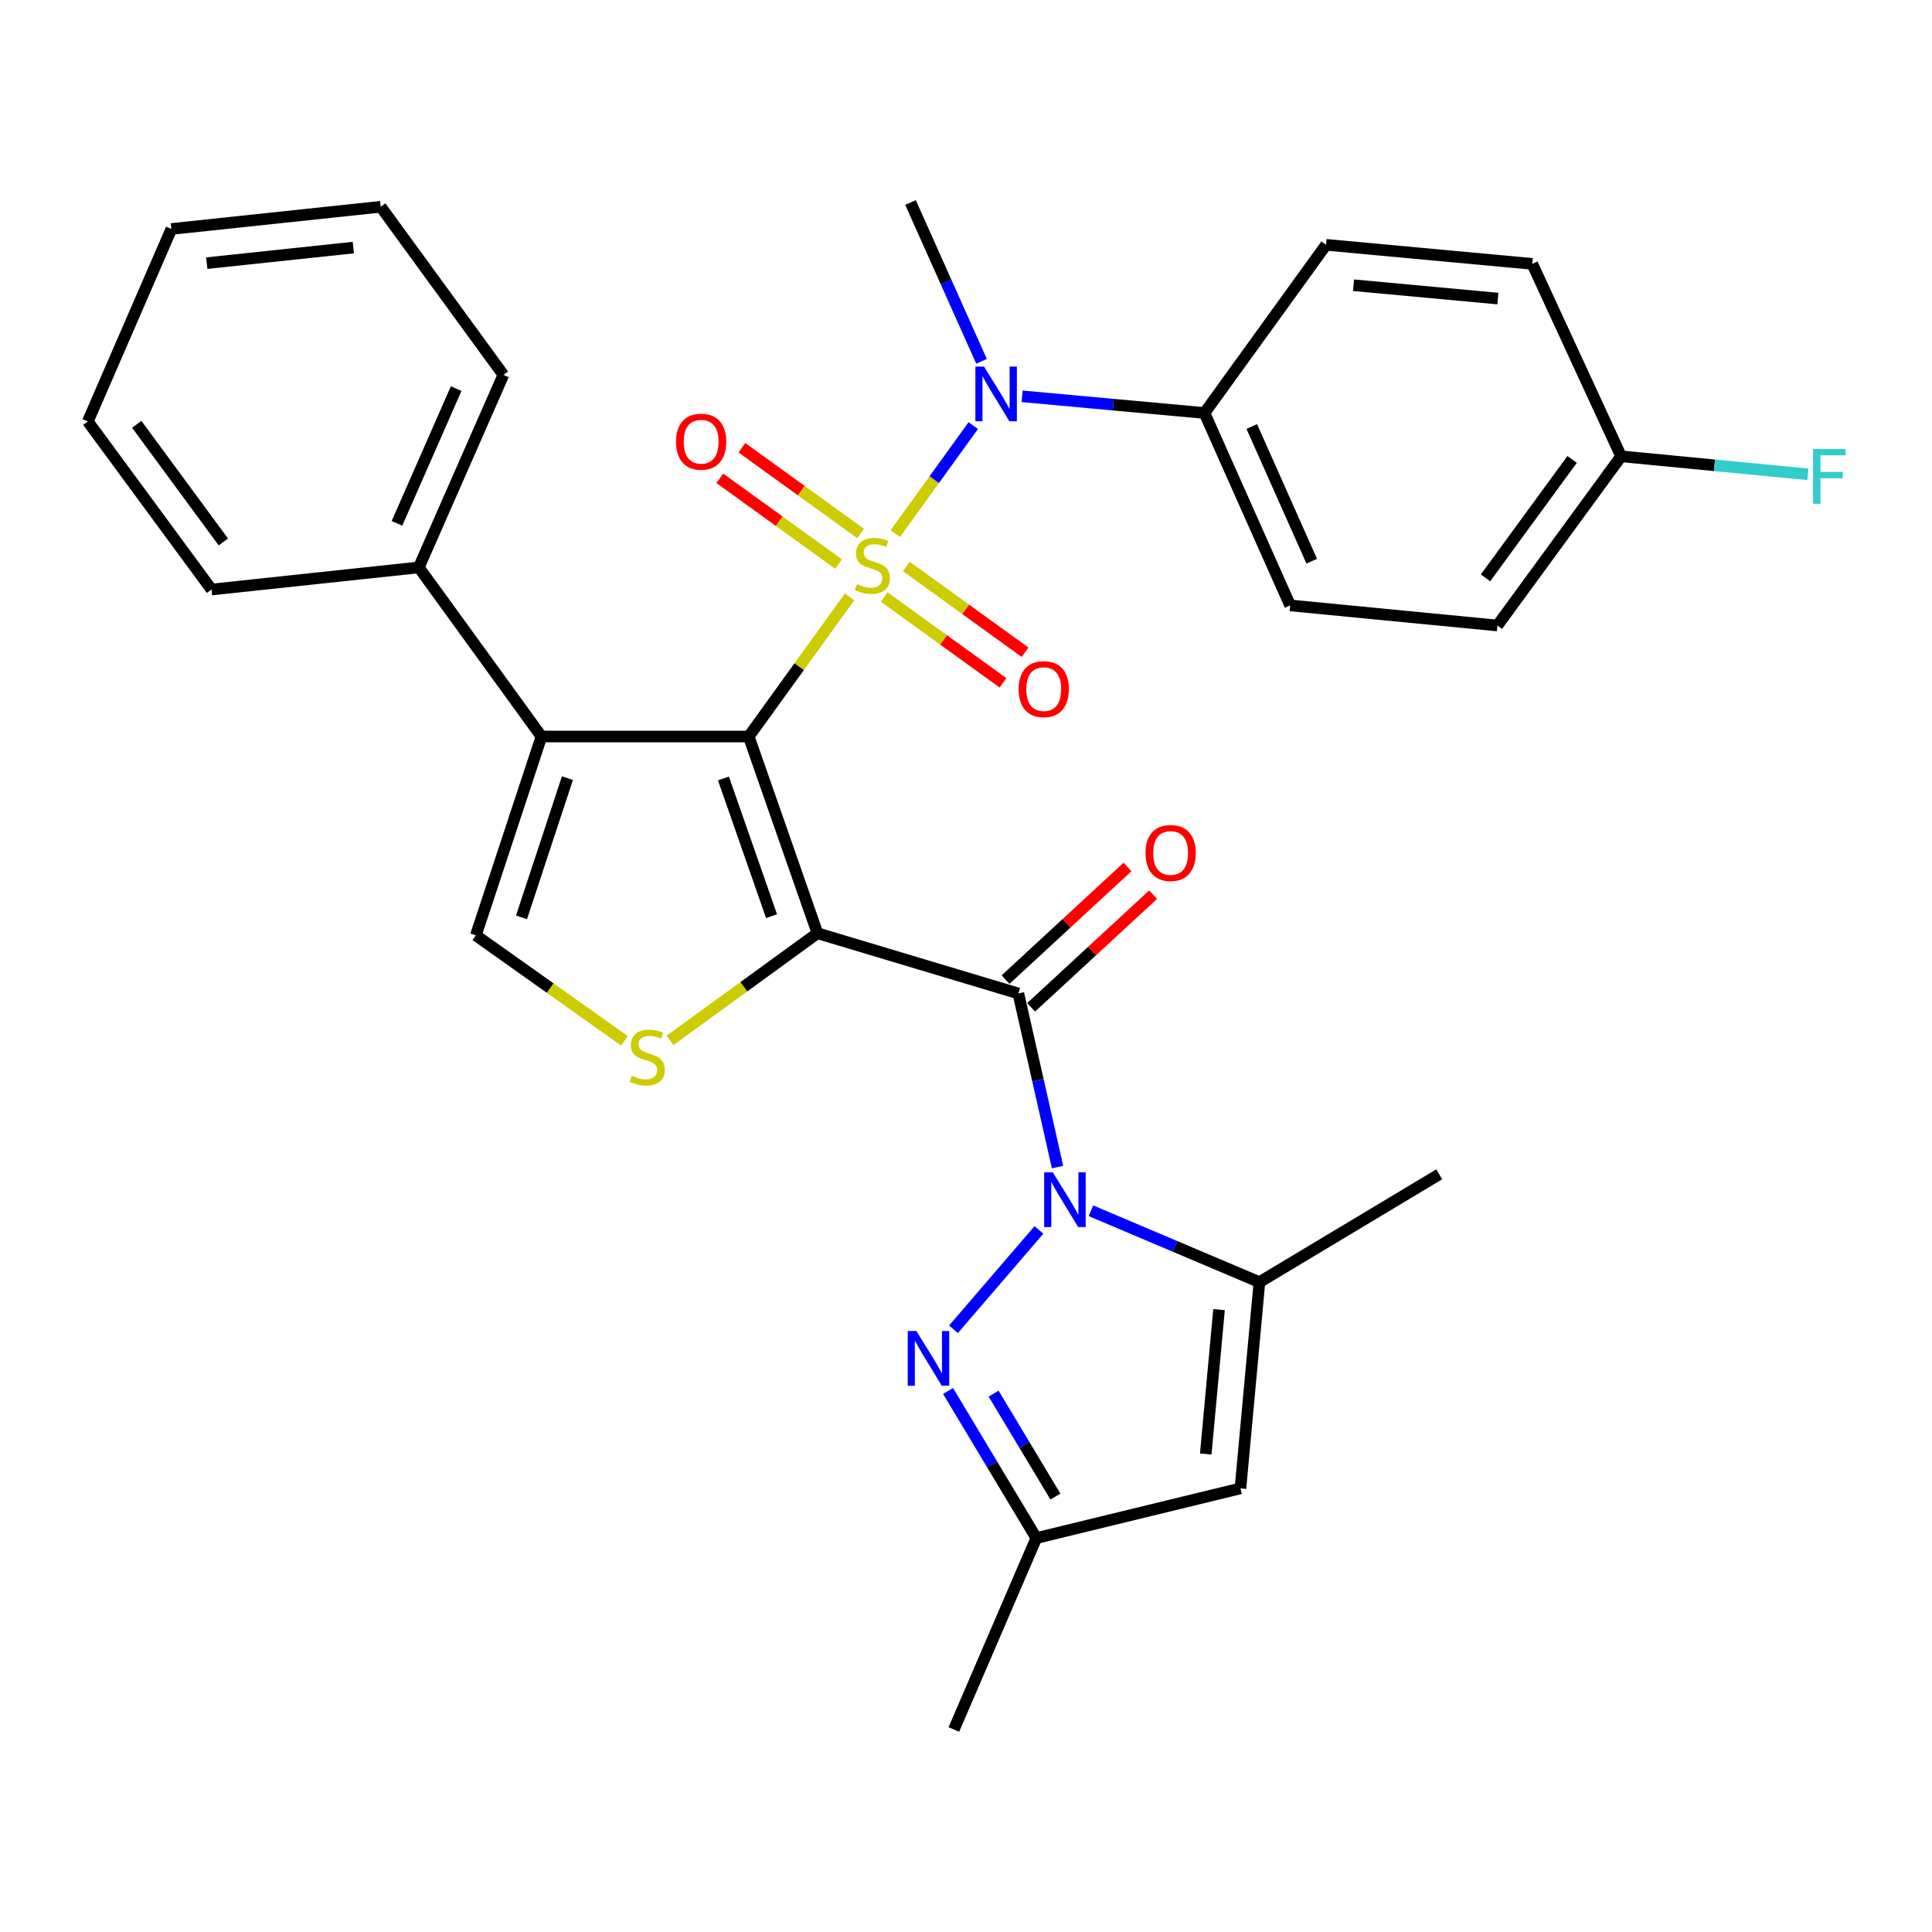<?xml version='1.0' encoding='iso-8859-1'?>
<svg version='1.1' baseProfile='full'
              xmlns='http://www.w3.org/2000/svg'
                      xmlns:rdkit='http://www.rdkit.org/xml'
                      xmlns:xlink='http://www.w3.org/1999/xlink'
                  xml:space='preserve'
width='1000px' height='1000px' viewBox='0 0 1000 1000'>
<!-- END OF HEADER -->
<rect style='opacity:1.0;fill:#FFFFFF;stroke:none' width='1000' height='1000' x='0' y='0'> </rect>
<path class='bond-0' d='M 439.749,308.937 L 413.645,345.078' style='fill:none;fill-rule:evenodd;stroke:#CCCC00;stroke-width:6px;stroke-linecap:butt;stroke-linejoin:miter;stroke-opacity:1' />
<path class='bond-0' d='M 413.645,345.078 L 387.541,381.218' style='fill:none;fill-rule:evenodd;stroke:#000000;stroke-width:6px;stroke-linecap:butt;stroke-linejoin:miter;stroke-opacity:1' />
<path class='bond-8' d='M 463.377,276.219 L 483.568,248.256' style='fill:none;fill-rule:evenodd;stroke:#CCCC00;stroke-width:6px;stroke-linecap:butt;stroke-linejoin:miter;stroke-opacity:1' />
<path class='bond-8' d='M 483.568,248.256 L 503.76,220.292' style='fill:none;fill-rule:evenodd;stroke:#0000FF;stroke-width:6px;stroke-linecap:butt;stroke-linejoin:miter;stroke-opacity:1' />
<path class='bond-12' d='M 445.463,276.137 L 414.731,253.939' style='fill:none;fill-rule:evenodd;stroke:#CCCC00;stroke-width:6px;stroke-linecap:butt;stroke-linejoin:miter;stroke-opacity:1' />
<path class='bond-12' d='M 414.731,253.939 L 383.999,231.74' style='fill:none;fill-rule:evenodd;stroke:#FF0000;stroke-width:6px;stroke-linecap:butt;stroke-linejoin:miter;stroke-opacity:1' />
<path class='bond-12' d='M 434.034,291.96 L 403.302,269.761' style='fill:none;fill-rule:evenodd;stroke:#CCCC00;stroke-width:6px;stroke-linecap:butt;stroke-linejoin:miter;stroke-opacity:1' />
<path class='bond-12' d='M 403.302,269.761 L 372.57,247.563' style='fill:none;fill-rule:evenodd;stroke:#FF0000;stroke-width:6px;stroke-linecap:butt;stroke-linejoin:miter;stroke-opacity:1' />
<path class='bond-13' d='M 457.663,309.025 L 488.411,331.226' style='fill:none;fill-rule:evenodd;stroke:#CCCC00;stroke-width:6px;stroke-linecap:butt;stroke-linejoin:miter;stroke-opacity:1' />
<path class='bond-13' d='M 488.411,331.226 L 519.158,353.428' style='fill:none;fill-rule:evenodd;stroke:#FF0000;stroke-width:6px;stroke-linecap:butt;stroke-linejoin:miter;stroke-opacity:1' />
<path class='bond-13' d='M 469.09,293.2 L 499.837,315.402' style='fill:none;fill-rule:evenodd;stroke:#CCCC00;stroke-width:6px;stroke-linecap:butt;stroke-linejoin:miter;stroke-opacity:1' />
<path class='bond-13' d='M 499.837,315.402 L 530.585,337.603' style='fill:none;fill-rule:evenodd;stroke:#FF0000;stroke-width:6px;stroke-linecap:butt;stroke-linejoin:miter;stroke-opacity:1' />
<path class='bond-1' d='M 387.541,381.218 L 423.119,483.04' style='fill:none;fill-rule:evenodd;stroke:#000000;stroke-width:6px;stroke-linecap:butt;stroke-linejoin:miter;stroke-opacity:1' />
<path class='bond-1' d='M 374.451,402.93 L 399.356,474.205' style='fill:none;fill-rule:evenodd;stroke:#000000;stroke-width:6px;stroke-linecap:butt;stroke-linejoin:miter;stroke-opacity:1' />
<path class='bond-4' d='M 387.541,381.218 L 280.264,381.218' style='fill:none;fill-rule:evenodd;stroke:#000000;stroke-width:6px;stroke-linecap:butt;stroke-linejoin:miter;stroke-opacity:1' />
<path class='bond-2' d='M 423.119,483.04 L 527.099,514.216' style='fill:none;fill-rule:evenodd;stroke:#000000;stroke-width:6px;stroke-linecap:butt;stroke-linejoin:miter;stroke-opacity:1' />
<path class='bond-5' d='M 423.119,483.04 L 384.963,510.768' style='fill:none;fill-rule:evenodd;stroke:#000000;stroke-width:6px;stroke-linecap:butt;stroke-linejoin:miter;stroke-opacity:1' />
<path class='bond-5' d='M 384.963,510.768 L 346.806,538.495' style='fill:none;fill-rule:evenodd;stroke:#CCCC00;stroke-width:6px;stroke-linecap:butt;stroke-linejoin:miter;stroke-opacity:1' />
<path class='bond-3' d='M 527.099,514.216 L 537.24,559.146' style='fill:none;fill-rule:evenodd;stroke:#000000;stroke-width:6px;stroke-linecap:butt;stroke-linejoin:miter;stroke-opacity:1' />
<path class='bond-3' d='M 537.24,559.146 L 547.381,604.076' style='fill:none;fill-rule:evenodd;stroke:#0000FF;stroke-width:6px;stroke-linecap:butt;stroke-linejoin:miter;stroke-opacity:1' />
<path class='bond-14' d='M 533.721,521.385 L 565.286,492.231' style='fill:none;fill-rule:evenodd;stroke:#000000;stroke-width:6px;stroke-linecap:butt;stroke-linejoin:miter;stroke-opacity:1' />
<path class='bond-14' d='M 565.286,492.231 L 596.851,463.076' style='fill:none;fill-rule:evenodd;stroke:#FF0000;stroke-width:6px;stroke-linecap:butt;stroke-linejoin:miter;stroke-opacity:1' />
<path class='bond-14' d='M 520.478,507.047 L 552.042,477.892' style='fill:none;fill-rule:evenodd;stroke:#000000;stroke-width:6px;stroke-linecap:butt;stroke-linejoin:miter;stroke-opacity:1' />
<path class='bond-14' d='M 552.042,477.892 L 583.607,448.738' style='fill:none;fill-rule:evenodd;stroke:#FF0000;stroke-width:6px;stroke-linecap:butt;stroke-linejoin:miter;stroke-opacity:1' />
<path class='bond-6' d='M 537.747,636.609 L 493.512,688.044' style='fill:none;fill-rule:evenodd;stroke:#0000FF;stroke-width:6px;stroke-linecap:butt;stroke-linejoin:miter;stroke-opacity:1' />
<path class='bond-7' d='M 564.668,626.683 L 608.273,645.162' style='fill:none;fill-rule:evenodd;stroke:#0000FF;stroke-width:6px;stroke-linecap:butt;stroke-linejoin:miter;stroke-opacity:1' />
<path class='bond-7' d='M 608.273,645.162 L 651.878,663.642' style='fill:none;fill-rule:evenodd;stroke:#000000;stroke-width:6px;stroke-linecap:butt;stroke-linejoin:miter;stroke-opacity:1' />
<path class='bond-9' d='M 280.264,381.218 L 246.302,484.136' style='fill:none;fill-rule:evenodd;stroke:#000000;stroke-width:6px;stroke-linecap:butt;stroke-linejoin:miter;stroke-opacity:1' />
<path class='bond-9' d='M 293.705,402.772 L 269.931,474.815' style='fill:none;fill-rule:evenodd;stroke:#000000;stroke-width:6px;stroke-linecap:butt;stroke-linejoin:miter;stroke-opacity:1' />
<path class='bond-16' d='M 280.264,381.218 L 216.774,293.688' style='fill:none;fill-rule:evenodd;stroke:#000000;stroke-width:6px;stroke-linecap:butt;stroke-linejoin:miter;stroke-opacity:1' />
<path class='bond-31' d='M 323.204,538.701 L 284.753,511.418' style='fill:none;fill-rule:evenodd;stroke:#CCCC00;stroke-width:6px;stroke-linecap:butt;stroke-linejoin:miter;stroke-opacity:1' />
<path class='bond-31' d='M 284.753,511.418 L 246.302,484.136' style='fill:none;fill-rule:evenodd;stroke:#000000;stroke-width:6px;stroke-linecap:butt;stroke-linejoin:miter;stroke-opacity:1' />
<path class='bond-11' d='M 490.705,719.953 L 513.554,758.026' style='fill:none;fill-rule:evenodd;stroke:#0000FF;stroke-width:6px;stroke-linecap:butt;stroke-linejoin:miter;stroke-opacity:1' />
<path class='bond-11' d='M 513.554,758.026 L 536.403,796.098' style='fill:none;fill-rule:evenodd;stroke:#000000;stroke-width:6px;stroke-linecap:butt;stroke-linejoin:miter;stroke-opacity:1' />
<path class='bond-11' d='M 514.296,721.331 L 530.29,747.982' style='fill:none;fill-rule:evenodd;stroke:#0000FF;stroke-width:6px;stroke-linecap:butt;stroke-linejoin:miter;stroke-opacity:1' />
<path class='bond-11' d='M 530.29,747.982 L 546.285,774.632' style='fill:none;fill-rule:evenodd;stroke:#000000;stroke-width:6px;stroke-linecap:butt;stroke-linejoin:miter;stroke-opacity:1' />
<path class='bond-10' d='M 651.878,663.642 L 642.053,770.388' style='fill:none;fill-rule:evenodd;stroke:#000000;stroke-width:6px;stroke-linecap:butt;stroke-linejoin:miter;stroke-opacity:1' />
<path class='bond-10' d='M 630.968,677.865 L 624.09,752.587' style='fill:none;fill-rule:evenodd;stroke:#000000;stroke-width:6px;stroke-linecap:butt;stroke-linejoin:miter;stroke-opacity:1' />
<path class='bond-22' d='M 651.878,663.642 L 744.938,607.83' style='fill:none;fill-rule:evenodd;stroke:#000000;stroke-width:6px;stroke-linecap:butt;stroke-linejoin:miter;stroke-opacity:1' />
<path class='bond-15' d='M 529.041,205.132 L 576.238,209.451' style='fill:none;fill-rule:evenodd;stroke:#0000FF;stroke-width:6px;stroke-linecap:butt;stroke-linejoin:miter;stroke-opacity:1' />
<path class='bond-15' d='M 576.238,209.451 L 623.435,213.77' style='fill:none;fill-rule:evenodd;stroke:#000000;stroke-width:6px;stroke-linecap:butt;stroke-linejoin:miter;stroke-opacity:1' />
<path class='bond-24' d='M 508.047,187.028 L 489.661,145.926' style='fill:none;fill-rule:evenodd;stroke:#0000FF;stroke-width:6px;stroke-linecap:butt;stroke-linejoin:miter;stroke-opacity:1' />
<path class='bond-24' d='M 489.661,145.926 L 471.276,104.823' style='fill:none;fill-rule:evenodd;stroke:#000000;stroke-width:6px;stroke-linecap:butt;stroke-linejoin:miter;stroke-opacity:1' />
<path class='bond-34' d='M 642.053,770.388 L 536.403,796.098' style='fill:none;fill-rule:evenodd;stroke:#000000;stroke-width:6px;stroke-linecap:butt;stroke-linejoin:miter;stroke-opacity:1' />
<path class='bond-25' d='M 536.403,796.098 L 493.722,895.177' style='fill:none;fill-rule:evenodd;stroke:#000000;stroke-width:6px;stroke-linecap:butt;stroke-linejoin:miter;stroke-opacity:1' />
<path class='bond-17' d='M 623.435,213.77 L 667.775,313.358' style='fill:none;fill-rule:evenodd;stroke:#000000;stroke-width:6px;stroke-linecap:butt;stroke-linejoin:miter;stroke-opacity:1' />
<path class='bond-17' d='M 647.917,220.769 L 678.955,290.481' style='fill:none;fill-rule:evenodd;stroke:#000000;stroke-width:6px;stroke-linecap:butt;stroke-linejoin:miter;stroke-opacity:1' />
<path class='bond-18' d='M 623.435,213.77 L 686.372,126.716' style='fill:none;fill-rule:evenodd;stroke:#000000;stroke-width:6px;stroke-linecap:butt;stroke-linejoin:miter;stroke-opacity:1' />
<path class='bond-26' d='M 216.774,293.688 L 260.55,194.045' style='fill:none;fill-rule:evenodd;stroke:#000000;stroke-width:6px;stroke-linecap:butt;stroke-linejoin:miter;stroke-opacity:1' />
<path class='bond-26' d='M 205.47,270.89 L 236.114,201.14' style='fill:none;fill-rule:evenodd;stroke:#000000;stroke-width:6px;stroke-linecap:butt;stroke-linejoin:miter;stroke-opacity:1' />
<path class='bond-27' d='M 216.774,293.688 L 109.487,305.139' style='fill:none;fill-rule:evenodd;stroke:#000000;stroke-width:6px;stroke-linecap:butt;stroke-linejoin:miter;stroke-opacity:1' />
<path class='bond-20' d='M 667.775,313.358 L 775.051,323.757' style='fill:none;fill-rule:evenodd;stroke:#000000;stroke-width:6px;stroke-linecap:butt;stroke-linejoin:miter;stroke-opacity:1' />
<path class='bond-21' d='M 686.372,126.716 L 793.095,136.584' style='fill:none;fill-rule:evenodd;stroke:#000000;stroke-width:6px;stroke-linecap:butt;stroke-linejoin:miter;stroke-opacity:1' />
<path class='bond-21' d='M 700.583,147.632 L 775.29,154.54' style='fill:none;fill-rule:evenodd;stroke:#000000;stroke-width:6px;stroke-linecap:butt;stroke-linejoin:miter;stroke-opacity:1' />
<path class='bond-19' d='M 839.083,236.184 L 793.095,136.584' style='fill:none;fill-rule:evenodd;stroke:#000000;stroke-width:6px;stroke-linecap:butt;stroke-linejoin:miter;stroke-opacity:1' />
<path class='bond-23' d='M 839.083,236.184 L 887.424,240.846' style='fill:none;fill-rule:evenodd;stroke:#000000;stroke-width:6px;stroke-linecap:butt;stroke-linejoin:miter;stroke-opacity:1' />
<path class='bond-23' d='M 887.424,240.846 L 935.764,245.509' style='fill:none;fill-rule:evenodd;stroke:#33CCCC;stroke-width:6px;stroke-linecap:butt;stroke-linejoin:miter;stroke-opacity:1' />
<path class='bond-32' d='M 839.083,236.184 L 775.051,323.757' style='fill:none;fill-rule:evenodd;stroke:#000000;stroke-width:6px;stroke-linecap:butt;stroke-linejoin:miter;stroke-opacity:1' />
<path class='bond-32' d='M 813.722,237.799 L 768.9,299.101' style='fill:none;fill-rule:evenodd;stroke:#000000;stroke-width:6px;stroke-linecap:butt;stroke-linejoin:miter;stroke-opacity:1' />
<path class='bond-29' d='M 260.55,194.045 L 197.06,107.013' style='fill:none;fill-rule:evenodd;stroke:#000000;stroke-width:6px;stroke-linecap:butt;stroke-linejoin:miter;stroke-opacity:1' />
<path class='bond-28' d='M 109.487,305.139 L 45.455,218.151' style='fill:none;fill-rule:evenodd;stroke:#000000;stroke-width:6px;stroke-linecap:butt;stroke-linejoin:miter;stroke-opacity:1' />
<path class='bond-28' d='M 115.601,280.52 L 70.778,219.628' style='fill:none;fill-rule:evenodd;stroke:#000000;stroke-width:6px;stroke-linecap:butt;stroke-linejoin:miter;stroke-opacity:1' />
<path class='bond-30' d='M 45.455,218.151 L 88.71,118.519' style='fill:none;fill-rule:evenodd;stroke:#000000;stroke-width:6px;stroke-linecap:butt;stroke-linejoin:miter;stroke-opacity:1' />
<path class='bond-33' d='M 197.06,107.013 L 88.71,118.519' style='fill:none;fill-rule:evenodd;stroke:#000000;stroke-width:6px;stroke-linecap:butt;stroke-linejoin:miter;stroke-opacity:1' />
<path class='bond-33' d='M 182.869,128.149 L 107.024,136.202' style='fill:none;fill-rule:evenodd;stroke:#000000;stroke-width:6px;stroke-linecap:butt;stroke-linejoin:miter;stroke-opacity:1' />
<path  class='atom-0' d='M 443.562 302.302
Q 443.882 302.422, 445.202 302.982
Q 446.522 303.542, 447.962 303.902
Q 449.442 304.222, 450.882 304.222
Q 453.562 304.222, 455.122 302.942
Q 456.682 301.622, 456.682 299.342
Q 456.682 297.782, 455.882 296.822
Q 455.122 295.862, 453.922 295.342
Q 452.722 294.822, 450.722 294.222
Q 448.202 293.462, 446.682 292.742
Q 445.202 292.022, 444.122 290.502
Q 443.082 288.982, 443.082 286.422
Q 443.082 282.862, 445.482 280.662
Q 447.922 278.462, 452.722 278.462
Q 456.002 278.462, 459.722 280.022
L 458.802 283.102
Q 455.402 281.702, 452.842 281.702
Q 450.082 281.702, 448.562 282.862
Q 447.042 283.982, 447.082 285.942
Q 447.082 287.462, 447.842 288.382
Q 448.642 289.302, 449.762 289.822
Q 450.922 290.342, 452.842 290.942
Q 455.402 291.742, 456.922 292.542
Q 458.442 293.342, 459.522 294.982
Q 460.642 296.582, 460.642 299.342
Q 460.642 303.262, 458.002 305.382
Q 455.402 307.462, 451.042 307.462
Q 448.522 307.462, 446.602 306.902
Q 444.722 306.382, 442.482 305.462
L 443.562 302.302
' fill='#CCCC00'/>
<path  class='atom-4' d='M 544.934 606.812
L 554.214 621.812
Q 555.134 623.292, 556.614 625.972
Q 558.094 628.652, 558.174 628.812
L 558.174 606.812
L 561.934 606.812
L 561.934 635.132
L 558.054 635.132
L 548.094 618.732
Q 546.934 616.812, 545.694 614.612
Q 544.494 612.412, 544.134 611.732
L 544.134 635.132
L 540.454 635.132
L 540.454 606.812
L 544.934 606.812
' fill='#0000FF'/>
<path  class='atom-6' d='M 327.003 556.793
Q 327.323 556.913, 328.643 557.473
Q 329.963 558.033, 331.403 558.393
Q 332.883 558.713, 334.323 558.713
Q 337.003 558.713, 338.563 557.433
Q 340.123 556.113, 340.123 553.833
Q 340.123 552.273, 339.323 551.313
Q 338.563 550.353, 337.363 549.833
Q 336.163 549.313, 334.163 548.713
Q 331.643 547.953, 330.123 547.233
Q 328.643 546.513, 327.563 544.993
Q 326.523 543.473, 326.523 540.913
Q 326.523 537.353, 328.923 535.153
Q 331.363 532.953, 336.163 532.953
Q 339.443 532.953, 343.163 534.513
L 342.243 537.593
Q 338.843 536.193, 336.283 536.193
Q 333.523 536.193, 332.003 537.353
Q 330.483 538.473, 330.523 540.433
Q 330.523 541.953, 331.283 542.873
Q 332.083 543.793, 333.203 544.313
Q 334.363 544.833, 336.283 545.433
Q 338.843 546.233, 340.363 547.033
Q 341.883 547.833, 342.963 549.473
Q 344.083 551.073, 344.083 553.833
Q 344.083 557.753, 341.443 559.873
Q 338.843 561.953, 334.483 561.953
Q 331.963 561.953, 330.043 561.393
Q 328.163 560.873, 325.923 559.953
L 327.003 556.793
' fill='#CCCC00'/>
<path  class='atom-7' d='M 474.32 688.921
L 483.6 703.921
Q 484.52 705.401, 486 708.081
Q 487.48 710.761, 487.56 710.921
L 487.56 688.921
L 491.32 688.921
L 491.32 717.241
L 487.44 717.241
L 477.48 700.841
Q 476.32 698.921, 475.08 696.721
Q 473.88 694.521, 473.52 693.841
L 473.52 717.241
L 469.84 717.241
L 469.84 688.921
L 474.32 688.921
' fill='#0000FF'/>
<path  class='atom-9' d='M 509.334 189.742
L 518.614 204.742
Q 519.534 206.222, 521.014 208.902
Q 522.494 211.582, 522.574 211.742
L 522.574 189.742
L 526.334 189.742
L 526.334 218.062
L 522.454 218.062
L 512.494 201.662
Q 511.334 199.742, 510.094 197.542
Q 508.894 195.342, 508.534 194.662
L 508.534 218.062
L 504.854 218.062
L 504.854 189.742
L 509.334 189.742
' fill='#0000FF'/>
<path  class='atom-13' d='M 349.915 228.63
Q 349.915 221.83, 353.275 218.03
Q 356.635 214.23, 362.915 214.23
Q 369.195 214.23, 372.555 218.03
Q 375.915 221.83, 375.915 228.63
Q 375.915 235.51, 372.515 239.43
Q 369.115 243.31, 362.915 243.31
Q 356.675 243.31, 353.275 239.43
Q 349.915 235.55, 349.915 228.63
M 362.915 240.11
Q 367.235 240.11, 369.555 237.23
Q 371.915 234.31, 371.915 228.63
Q 371.915 223.07, 369.555 220.27
Q 367.235 217.43, 362.915 217.43
Q 358.595 217.43, 356.235 220.23
Q 353.915 223.03, 353.915 228.63
Q 353.915 234.35, 356.235 237.23
Q 358.595 240.11, 362.915 240.11
' fill='#FF0000'/>
<path  class='atom-14' d='M 527.242 356.694
Q 527.242 349.894, 530.602 346.094
Q 533.962 342.294, 540.242 342.294
Q 546.522 342.294, 549.882 346.094
Q 553.242 349.894, 553.242 356.694
Q 553.242 363.574, 549.842 367.494
Q 546.442 371.374, 540.242 371.374
Q 534.002 371.374, 530.602 367.494
Q 527.242 363.614, 527.242 356.694
M 540.242 368.174
Q 544.562 368.174, 546.882 365.294
Q 549.242 362.374, 549.242 356.694
Q 549.242 351.134, 546.882 348.334
Q 544.562 345.494, 540.242 345.494
Q 535.922 345.494, 533.562 348.294
Q 531.242 351.094, 531.242 356.694
Q 531.242 362.414, 533.562 365.294
Q 535.922 368.174, 540.242 368.174
' fill='#FF0000'/>
<path  class='atom-15' d='M 592.911 441.502
Q 592.911 434.702, 596.271 430.902
Q 599.631 427.102, 605.911 427.102
Q 612.191 427.102, 615.551 430.902
Q 618.911 434.702, 618.911 441.502
Q 618.911 448.382, 615.511 452.302
Q 612.111 456.182, 605.911 456.182
Q 599.671 456.182, 596.271 452.302
Q 592.911 448.422, 592.911 441.502
M 605.911 452.982
Q 610.231 452.982, 612.551 450.102
Q 614.911 447.182, 614.911 441.502
Q 614.911 435.942, 612.551 433.142
Q 610.231 430.302, 605.911 430.302
Q 601.591 430.302, 599.231 433.102
Q 596.911 435.902, 596.911 441.502
Q 596.911 447.222, 599.231 450.102
Q 601.591 452.982, 605.911 452.982
' fill='#FF0000'/>
<path  class='atom-24' d='M 938.471 232.423
L 955.311 232.423
L 955.311 235.663
L 942.271 235.663
L 942.271 244.263
L 953.871 244.263
L 953.871 247.543
L 942.271 247.543
L 942.271 260.743
L 938.471 260.743
L 938.471 232.423
' fill='#33CCCC'/>
</svg>
